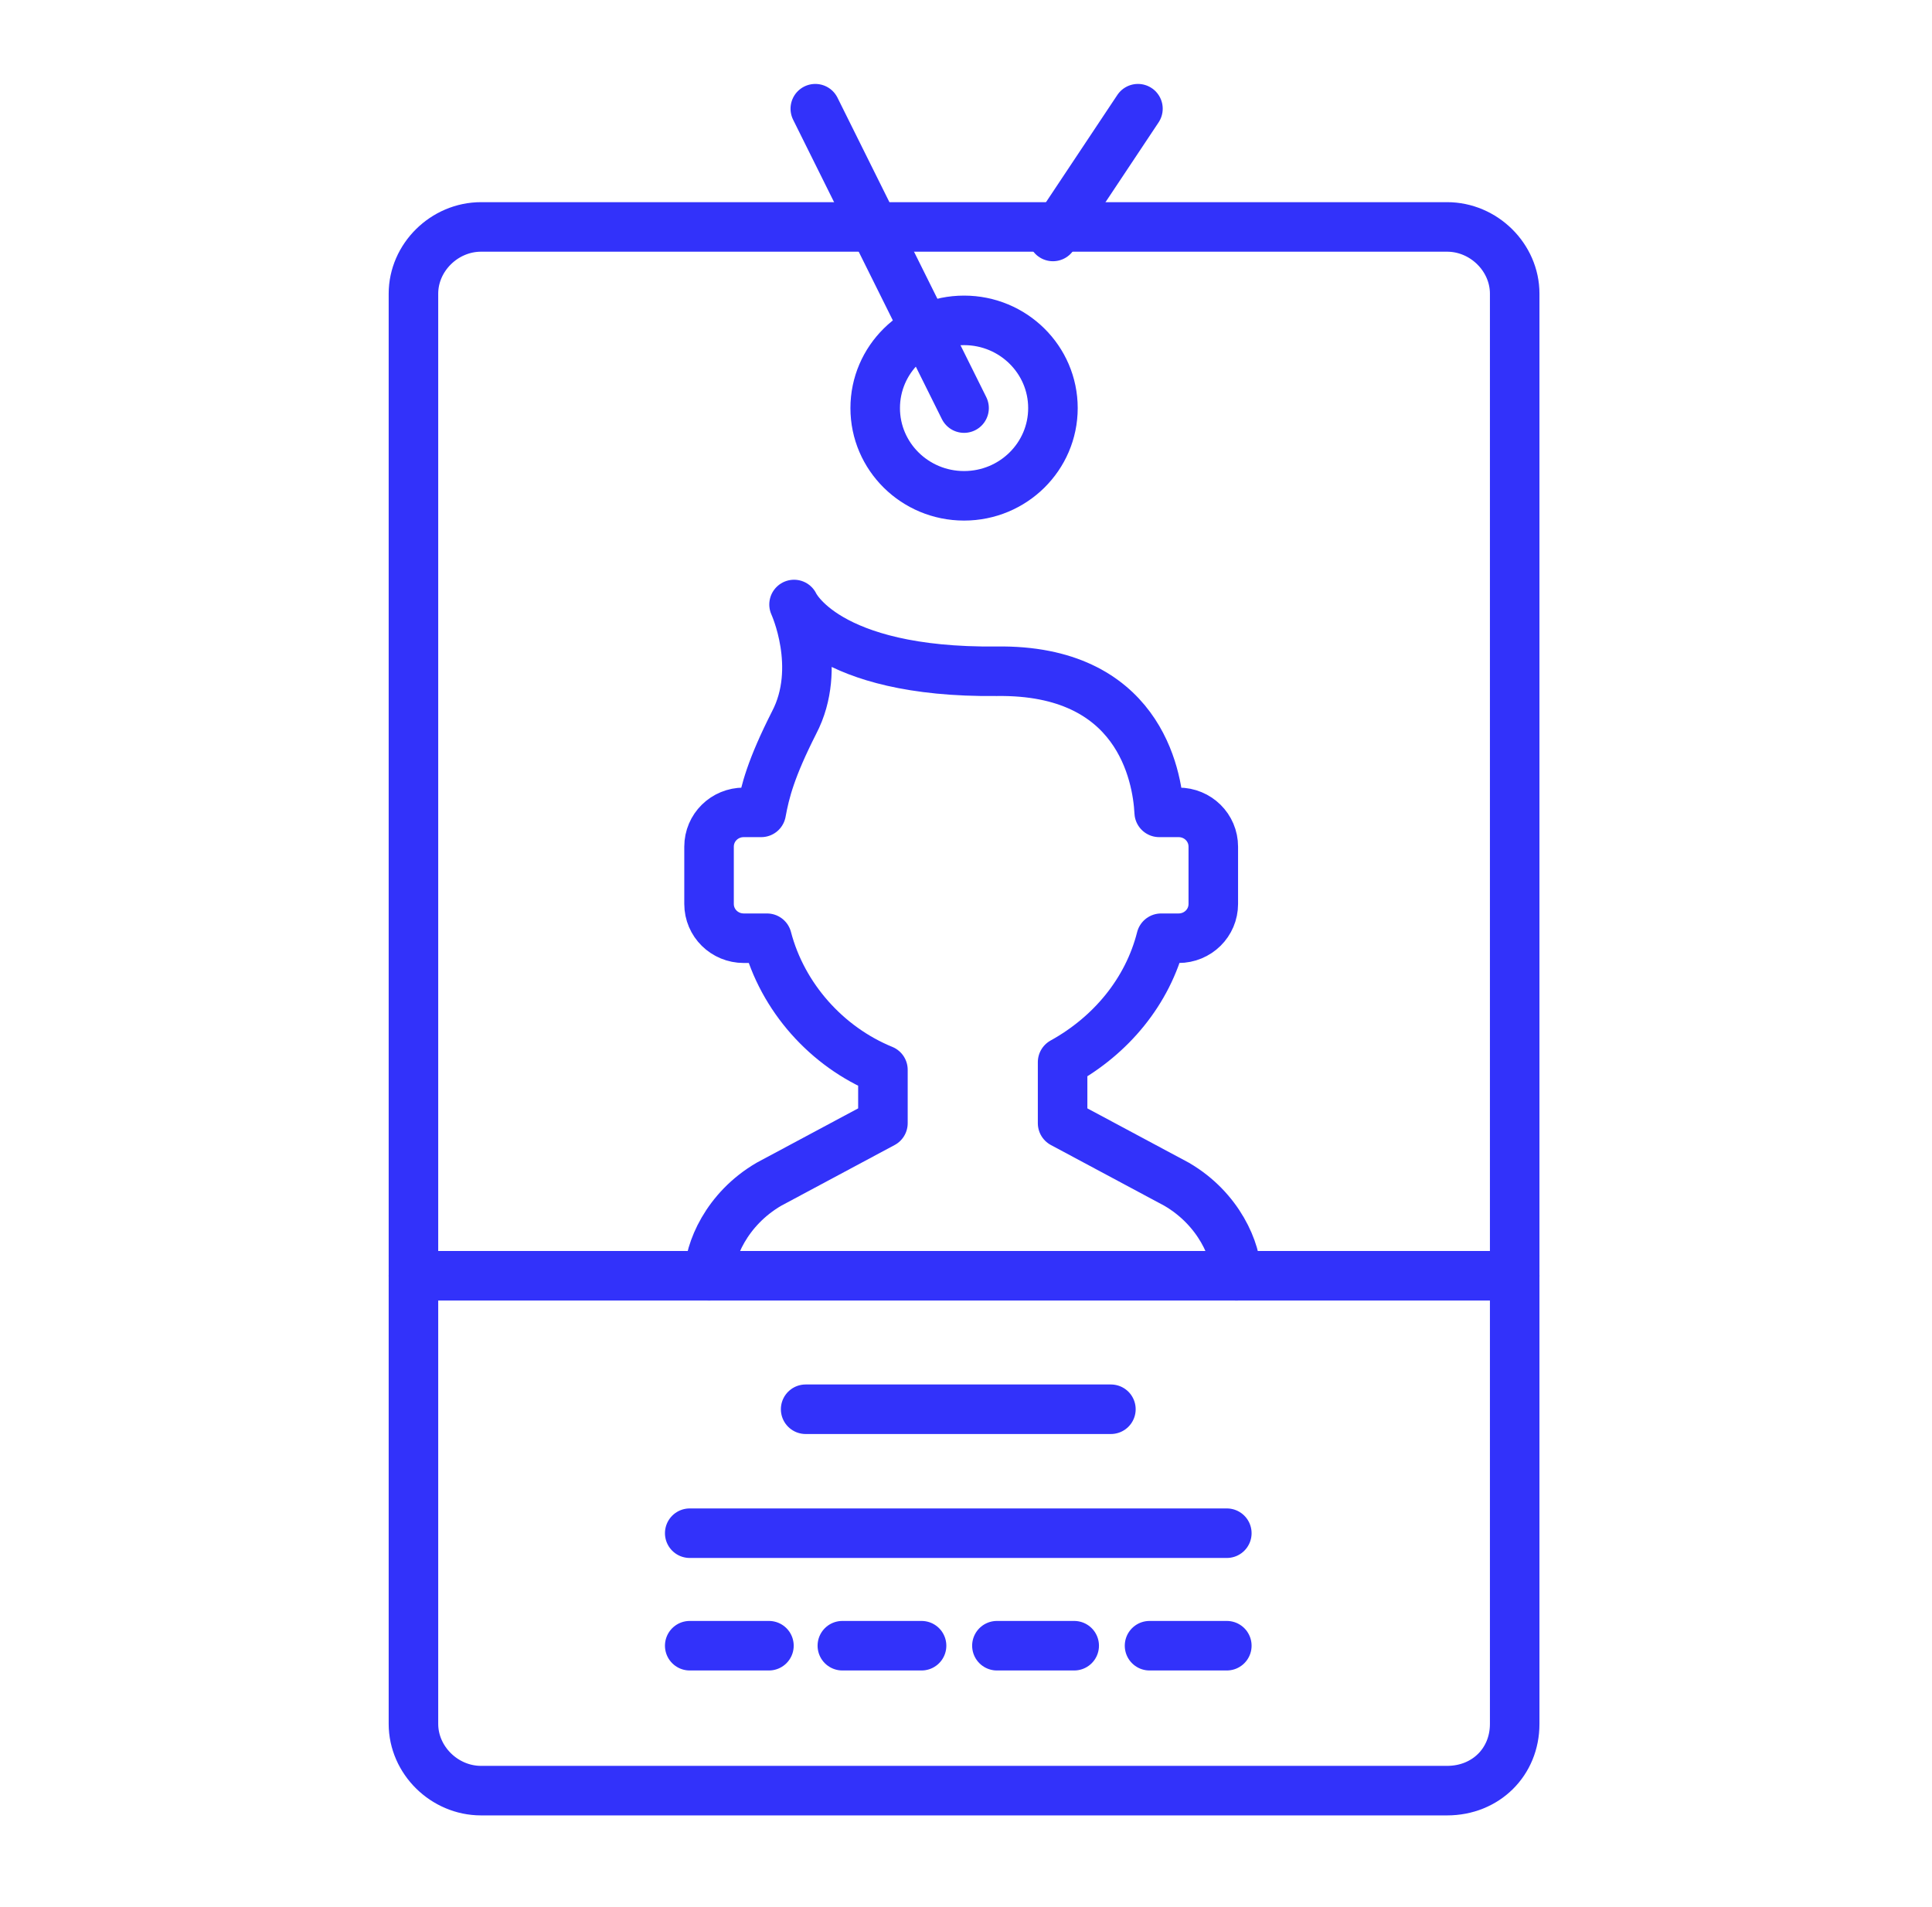 <svg width="78" height="77" viewBox="0 0 78 77" fill="none" xmlns="http://www.w3.org/2000/svg">
<path d="M58.422 72.303H19.422C17.94 72.303 16.692 71.071 16.692 69.608V11.858C16.692 10.395 17.94 9.163 19.422 9.163H58.422C59.904 9.163 61.152 10.395 61.152 11.858V69.608C61.152 71.148 59.982 72.303 58.422 72.303Z" stroke="#3232FA" stroke-width="2" stroke-miterlimit="10" stroke-linecap="round" stroke-linejoin="round"/>
<path d="M16.692 51.513H61.152" stroke="#3232FA" stroke-width="2" stroke-miterlimit="10" stroke-linecap="round" stroke-linejoin="round"/>
<path d="M32.526 56.903H44.85" stroke="#3232FA" stroke-width="2" stroke-miterlimit="10" stroke-linecap="round" stroke-linejoin="round"/>
<path d="M27.846 61.908H49.53" stroke="#3232FA" stroke-width="2" stroke-miterlimit="10" stroke-linecap="round" stroke-linejoin="round"/>
<path d="M27.846 66.451H31.044" stroke="#3232FA" stroke-width="2" stroke-miterlimit="10" stroke-linecap="round" stroke-linejoin="round"/>
<path d="M46.41 66.451H49.53" stroke="#3232FA" stroke-width="2" stroke-miterlimit="10" stroke-linecap="round" stroke-linejoin="round"/>
<path d="M40.248 66.451H43.368" stroke="#3232FA" stroke-width="2" stroke-miterlimit="10" stroke-linecap="round" stroke-linejoin="round"/>
<path d="M34.008 66.451H37.206" stroke="#3232FA" stroke-width="2" stroke-miterlimit="10" stroke-linecap="round" stroke-linejoin="round"/>
<path d="M38.922 20.02C40.904 20.02 42.51 18.434 42.51 16.478C42.51 14.522 40.904 12.936 38.922 12.936C36.94 12.936 35.334 14.522 35.334 16.478C35.334 18.434 36.94 20.02 38.922 20.02Z" stroke="#3232FA" stroke-width="2" stroke-miterlimit="10" stroke-linecap="round" stroke-linejoin="round"/>
<path d="M32.916 4.389L38.922 16.478" stroke="#3232FA" stroke-width="2" stroke-miterlimit="10" stroke-linecap="round" stroke-linejoin="round"/>
<path d="M45.942 4.389L42.51 9.548" stroke="#3232FA" stroke-width="2" stroke-miterlimit="10" stroke-linecap="round" stroke-linejoin="round"/>
<path d="M49.92 51.513C49.92 50.512 49.218 48.818 47.502 47.817L42.9 45.353V42.889C44.85 41.811 46.332 40.04 46.878 37.884H47.58C48.36 37.884 48.984 37.268 48.984 36.498V34.188C48.984 33.418 48.36 32.802 47.58 32.802H46.878H46.8C46.722 31.262 45.942 27.027 40.248 27.104C33.306 27.181 32.058 24.409 32.058 24.409C32.058 24.409 33.228 26.95 32.058 29.183C31.122 31.031 30.888 31.955 30.732 32.802H30.03C29.25 32.802 28.626 33.418 28.626 34.188V36.498C28.626 37.268 29.25 37.884 30.03 37.884H30.732C30.81 37.884 30.888 37.884 30.966 37.884C31.59 40.271 33.384 42.273 35.646 43.197V45.353L31.044 47.817C29.328 48.818 28.626 50.512 28.626 51.513" stroke="#3232FA" stroke-width="2" stroke-miterlimit="10" stroke-linecap="round" stroke-linejoin="round"/>
</svg>
